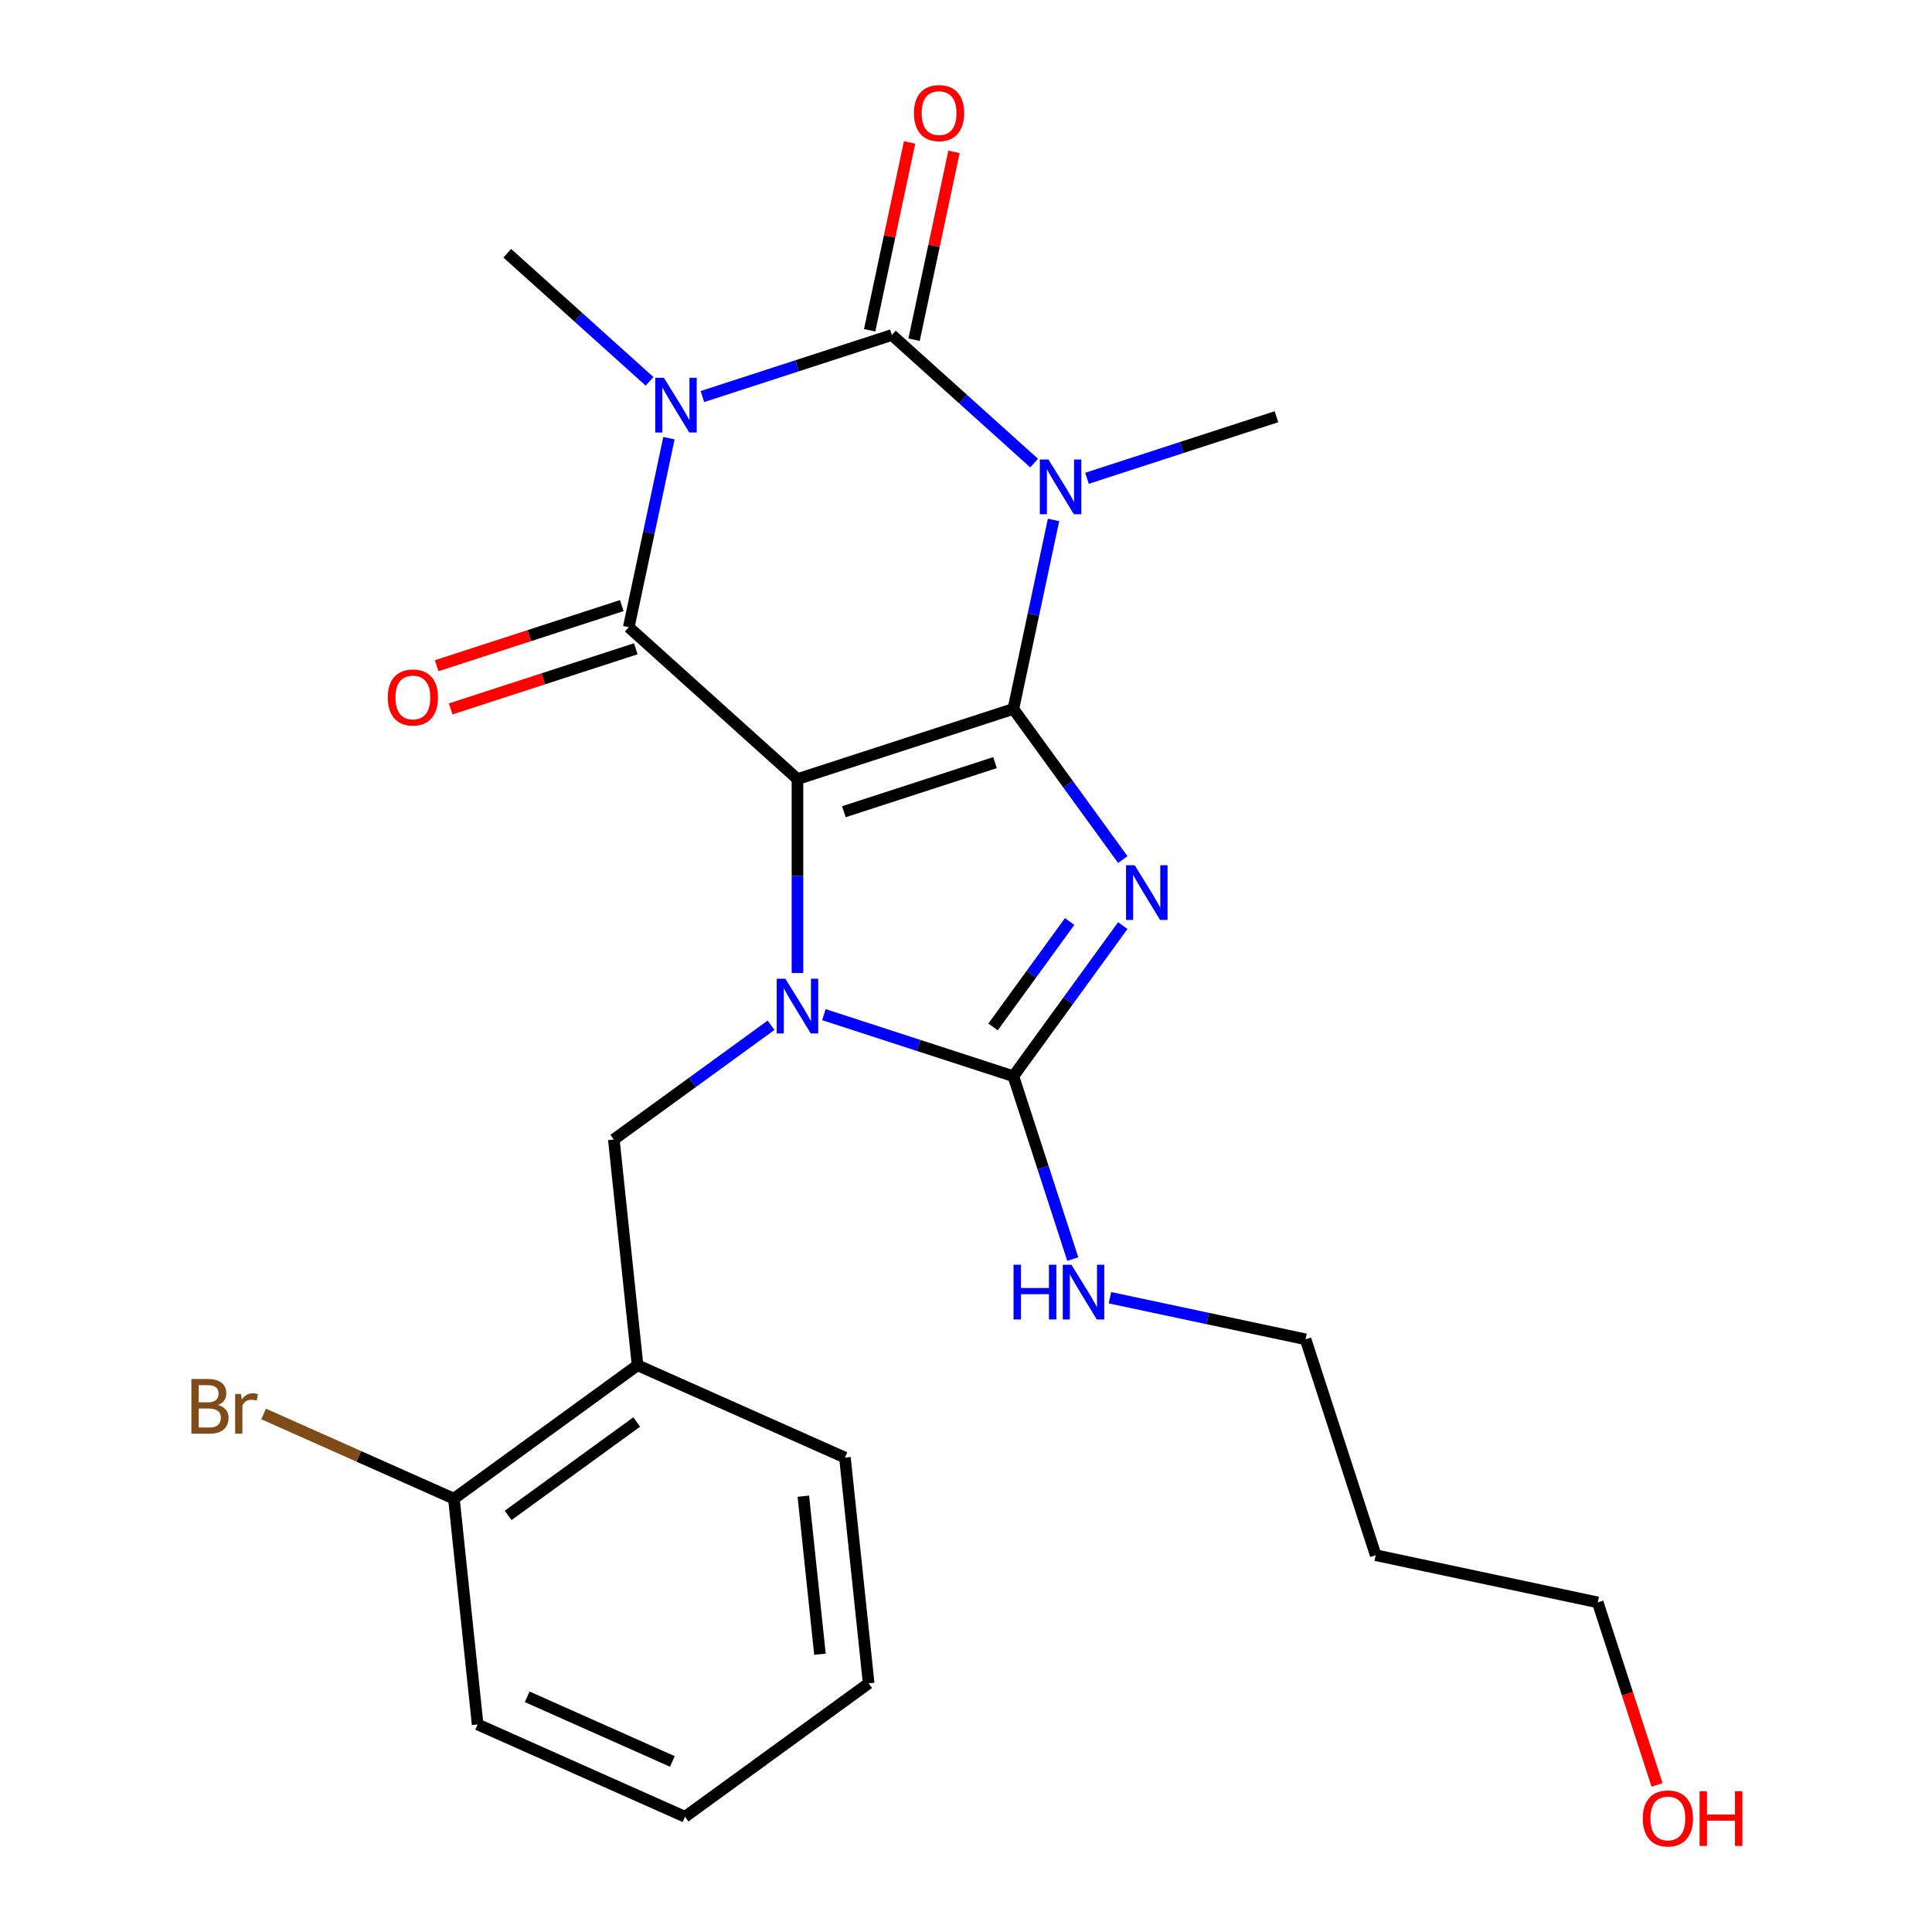 <?xml version='1.0' encoding='iso-8859-1'?>
<svg version='1.1' baseProfile='full'
              xmlns='http://www.w3.org/2000/svg'
                      xmlns:rdkit='http://www.rdkit.org/xml'
                      xmlns:xlink='http://www.w3.org/1999/xlink'
                  xml:space='preserve'
width='1000px' height='1000px' viewBox='0 0 1000 1000'>
<!-- END OF HEADER -->
<rect style='opacity:1.0;fill:#FFFFFF;stroke:none' width='1000' height='1000' x='0' y='0'> </rect>
<path class='bond-0' d='M 524.515,366.937 L 412.771,403.245' style='fill:none;fill-rule:evenodd;stroke:#000000;stroke-width:6px;stroke-linecap:butt;stroke-linejoin:miter;stroke-opacity:1' />
<path class='bond-0' d='M 515.015,394.732 L 436.794,420.147' style='fill:none;fill-rule:evenodd;stroke:#000000;stroke-width:6px;stroke-linecap:butt;stroke-linejoin:miter;stroke-opacity:1' />
<path class='bond-1' d='M 524.515,366.937 L 552.835,405.916' style='fill:none;fill-rule:evenodd;stroke:#000000;stroke-width:6px;stroke-linecap:butt;stroke-linejoin:miter;stroke-opacity:1' />
<path class='bond-1' d='M 552.835,405.916 L 581.155,444.895' style='fill:none;fill-rule:evenodd;stroke:#0000FF;stroke-width:6px;stroke-linecap:butt;stroke-linejoin:miter;stroke-opacity:1' />
<path class='bond-2' d='M 524.515,366.937 L 534.912,318.022' style='fill:none;fill-rule:evenodd;stroke:#000000;stroke-width:6px;stroke-linecap:butt;stroke-linejoin:miter;stroke-opacity:1' />
<path class='bond-2' d='M 534.912,318.022 L 545.31,269.107' style='fill:none;fill-rule:evenodd;stroke:#0000FF;stroke-width:6px;stroke-linecap:butt;stroke-linejoin:miter;stroke-opacity:1' />
<path class='bond-3' d='M 412.771,403.245 L 412.771,453.443' style='fill:none;fill-rule:evenodd;stroke:#000000;stroke-width:6px;stroke-linecap:butt;stroke-linejoin:miter;stroke-opacity:1' />
<path class='bond-3' d='M 412.771,453.443 L 412.771,503.642' style='fill:none;fill-rule:evenodd;stroke:#0000FF;stroke-width:6px;stroke-linecap:butt;stroke-linejoin:miter;stroke-opacity:1' />
<path class='bond-6' d='M 412.771,403.245 L 325.455,324.625' style='fill:none;fill-rule:evenodd;stroke:#000000;stroke-width:6px;stroke-linecap:butt;stroke-linejoin:miter;stroke-opacity:1' />
<path class='bond-7' d='M 581.155,479.09 L 552.835,518.069' style='fill:none;fill-rule:evenodd;stroke:#0000FF;stroke-width:6px;stroke-linecap:butt;stroke-linejoin:miter;stroke-opacity:1' />
<path class='bond-7' d='M 552.835,518.069 L 524.515,557.048' style='fill:none;fill-rule:evenodd;stroke:#000000;stroke-width:6px;stroke-linecap:butt;stroke-linejoin:miter;stroke-opacity:1' />
<path class='bond-7' d='M 553.648,476.971 L 533.824,504.256' style='fill:none;fill-rule:evenodd;stroke:#0000FF;stroke-width:6px;stroke-linecap:butt;stroke-linejoin:miter;stroke-opacity:1' />
<path class='bond-7' d='M 533.824,504.256 L 514,531.542' style='fill:none;fill-rule:evenodd;stroke:#000000;stroke-width:6px;stroke-linecap:butt;stroke-linejoin:miter;stroke-opacity:1' />
<path class='bond-5' d='M 535.266,239.694 L 498.447,206.542' style='fill:none;fill-rule:evenodd;stroke:#0000FF;stroke-width:6px;stroke-linecap:butt;stroke-linejoin:miter;stroke-opacity:1' />
<path class='bond-5' d='M 498.447,206.542 L 461.628,173.39' style='fill:none;fill-rule:evenodd;stroke:#000000;stroke-width:6px;stroke-linecap:butt;stroke-linejoin:miter;stroke-opacity:1' />
<path class='bond-14' d='M 562.621,247.565 L 611.655,231.633' style='fill:none;fill-rule:evenodd;stroke:#0000FF;stroke-width:6px;stroke-linecap:butt;stroke-linejoin:miter;stroke-opacity:1' />
<path class='bond-14' d='M 611.655,231.633 L 660.688,215.701' style='fill:none;fill-rule:evenodd;stroke:#000000;stroke-width:6px;stroke-linecap:butt;stroke-linejoin:miter;stroke-opacity:1' />
<path class='bond-8' d='M 399.093,530.677 L 358.404,560.239' style='fill:none;fill-rule:evenodd;stroke:#0000FF;stroke-width:6px;stroke-linecap:butt;stroke-linejoin:miter;stroke-opacity:1' />
<path class='bond-8' d='M 358.404,560.239 L 317.715,589.802' style='fill:none;fill-rule:evenodd;stroke:#000000;stroke-width:6px;stroke-linecap:butt;stroke-linejoin:miter;stroke-opacity:1' />
<path class='bond-25' d='M 426.448,525.184 L 475.482,541.116' style='fill:none;fill-rule:evenodd;stroke:#0000FF;stroke-width:6px;stroke-linecap:butt;stroke-linejoin:miter;stroke-opacity:1' />
<path class='bond-25' d='M 475.482,541.116 L 524.515,557.048' style='fill:none;fill-rule:evenodd;stroke:#000000;stroke-width:6px;stroke-linecap:butt;stroke-linejoin:miter;stroke-opacity:1' />
<path class='bond-4' d='M 363.561,205.253 L 412.594,189.322' style='fill:none;fill-rule:evenodd;stroke:#0000FF;stroke-width:6px;stroke-linecap:butt;stroke-linejoin:miter;stroke-opacity:1' />
<path class='bond-4' d='M 412.594,189.322 L 461.628,173.39' style='fill:none;fill-rule:evenodd;stroke:#000000;stroke-width:6px;stroke-linecap:butt;stroke-linejoin:miter;stroke-opacity:1' />
<path class='bond-15' d='M 336.206,197.382 L 299.387,164.23' style='fill:none;fill-rule:evenodd;stroke:#0000FF;stroke-width:6px;stroke-linecap:butt;stroke-linejoin:miter;stroke-opacity:1' />
<path class='bond-15' d='M 299.387,164.23 L 262.568,131.078' style='fill:none;fill-rule:evenodd;stroke:#000000;stroke-width:6px;stroke-linecap:butt;stroke-linejoin:miter;stroke-opacity:1' />
<path class='bond-26' d='M 346.249,226.795 L 335.852,275.71' style='fill:none;fill-rule:evenodd;stroke:#0000FF;stroke-width:6px;stroke-linecap:butt;stroke-linejoin:miter;stroke-opacity:1' />
<path class='bond-26' d='M 335.852,275.71 L 325.455,324.625' style='fill:none;fill-rule:evenodd;stroke:#000000;stroke-width:6px;stroke-linecap:butt;stroke-linejoin:miter;stroke-opacity:1' />
<path class='bond-10' d='M 473.121,175.832 L 483.454,127.217' style='fill:none;fill-rule:evenodd;stroke:#000000;stroke-width:6px;stroke-linecap:butt;stroke-linejoin:miter;stroke-opacity:1' />
<path class='bond-10' d='M 483.454,127.217 L 493.788,78.602' style='fill:none;fill-rule:evenodd;stroke:#FF0000;stroke-width:6px;stroke-linecap:butt;stroke-linejoin:miter;stroke-opacity:1' />
<path class='bond-10' d='M 450.135,170.947 L 460.469,122.332' style='fill:none;fill-rule:evenodd;stroke:#000000;stroke-width:6px;stroke-linecap:butt;stroke-linejoin:miter;stroke-opacity:1' />
<path class='bond-10' d='M 460.469,122.332 L 470.802,73.717' style='fill:none;fill-rule:evenodd;stroke:#FF0000;stroke-width:6px;stroke-linecap:butt;stroke-linejoin:miter;stroke-opacity:1' />
<path class='bond-11' d='M 321.824,313.451 L 273.921,329.015' style='fill:none;fill-rule:evenodd;stroke:#000000;stroke-width:6px;stroke-linecap:butt;stroke-linejoin:miter;stroke-opacity:1' />
<path class='bond-11' d='M 273.921,329.015 L 226.017,344.58' style='fill:none;fill-rule:evenodd;stroke:#FF0000;stroke-width:6px;stroke-linecap:butt;stroke-linejoin:miter;stroke-opacity:1' />
<path class='bond-11' d='M 329.086,335.8 L 281.182,351.364' style='fill:none;fill-rule:evenodd;stroke:#000000;stroke-width:6px;stroke-linecap:butt;stroke-linejoin:miter;stroke-opacity:1' />
<path class='bond-11' d='M 281.182,351.364 L 233.279,366.929' style='fill:none;fill-rule:evenodd;stroke:#FF0000;stroke-width:6px;stroke-linecap:butt;stroke-linejoin:miter;stroke-opacity:1' />
<path class='bond-12' d='M 524.515,557.048 L 539.892,604.371' style='fill:none;fill-rule:evenodd;stroke:#000000;stroke-width:6px;stroke-linecap:butt;stroke-linejoin:miter;stroke-opacity:1' />
<path class='bond-12' d='M 539.892,604.371 L 555.268,651.695' style='fill:none;fill-rule:evenodd;stroke:#0000FF;stroke-width:6px;stroke-linecap:butt;stroke-linejoin:miter;stroke-opacity:1' />
<path class='bond-9' d='M 317.715,589.802 L 329.997,706.653' style='fill:none;fill-rule:evenodd;stroke:#000000;stroke-width:6px;stroke-linecap:butt;stroke-linejoin:miter;stroke-opacity:1' />
<path class='bond-13' d='M 329.997,706.653 L 234.941,775.715' style='fill:none;fill-rule:evenodd;stroke:#000000;stroke-width:6px;stroke-linecap:butt;stroke-linejoin:miter;stroke-opacity:1' />
<path class='bond-13' d='M 329.551,736.023 L 263.012,784.367' style='fill:none;fill-rule:evenodd;stroke:#000000;stroke-width:6px;stroke-linecap:butt;stroke-linejoin:miter;stroke-opacity:1' />
<path class='bond-18' d='M 329.997,706.653 L 437.334,754.443' style='fill:none;fill-rule:evenodd;stroke:#000000;stroke-width:6px;stroke-linecap:butt;stroke-linejoin:miter;stroke-opacity:1' />
<path class='bond-20' d='M 574.501,671.699 L 625.126,682.46' style='fill:none;fill-rule:evenodd;stroke:#0000FF;stroke-width:6px;stroke-linecap:butt;stroke-linejoin:miter;stroke-opacity:1' />
<path class='bond-20' d='M 625.126,682.46 L 675.751,693.221' style='fill:none;fill-rule:evenodd;stroke:#000000;stroke-width:6px;stroke-linecap:butt;stroke-linejoin:miter;stroke-opacity:1' />
<path class='bond-16' d='M 234.941,775.715 L 185.691,753.787' style='fill:none;fill-rule:evenodd;stroke:#000000;stroke-width:6px;stroke-linecap:butt;stroke-linejoin:miter;stroke-opacity:1' />
<path class='bond-16' d='M 185.691,753.787 L 136.442,731.86' style='fill:none;fill-rule:evenodd;stroke:#7F4C19;stroke-width:6px;stroke-linecap:butt;stroke-linejoin:miter;stroke-opacity:1' />
<path class='bond-22' d='M 234.941,775.715 L 247.223,892.566' style='fill:none;fill-rule:evenodd;stroke:#000000;stroke-width:6px;stroke-linecap:butt;stroke-linejoin:miter;stroke-opacity:1' />
<path class='bond-17' d='M 712.059,804.965 L 675.751,693.221' style='fill:none;fill-rule:evenodd;stroke:#000000;stroke-width:6px;stroke-linecap:butt;stroke-linejoin:miter;stroke-opacity:1' />
<path class='bond-21' d='M 712.059,804.965 L 826.986,829.394' style='fill:none;fill-rule:evenodd;stroke:#000000;stroke-width:6px;stroke-linecap:butt;stroke-linejoin:miter;stroke-opacity:1' />
<path class='bond-23' d='M 437.334,754.443 L 449.615,871.294' style='fill:none;fill-rule:evenodd;stroke:#000000;stroke-width:6px;stroke-linecap:butt;stroke-linejoin:miter;stroke-opacity:1' />
<path class='bond-23' d='M 415.806,774.427 L 424.403,856.223' style='fill:none;fill-rule:evenodd;stroke:#000000;stroke-width:6px;stroke-linecap:butt;stroke-linejoin:miter;stroke-opacity:1' />
<path class='bond-19' d='M 857.687,923.881 L 842.337,876.637' style='fill:none;fill-rule:evenodd;stroke:#FF0000;stroke-width:6px;stroke-linecap:butt;stroke-linejoin:miter;stroke-opacity:1' />
<path class='bond-19' d='M 842.337,876.637 L 826.986,829.394' style='fill:none;fill-rule:evenodd;stroke:#000000;stroke-width:6px;stroke-linecap:butt;stroke-linejoin:miter;stroke-opacity:1' />
<path class='bond-27' d='M 247.223,892.566 L 354.56,940.356' style='fill:none;fill-rule:evenodd;stroke:#000000;stroke-width:6px;stroke-linecap:butt;stroke-linejoin:miter;stroke-opacity:1' />
<path class='bond-27' d='M 272.881,878.267 L 348.017,911.72' style='fill:none;fill-rule:evenodd;stroke:#000000;stroke-width:6px;stroke-linecap:butt;stroke-linejoin:miter;stroke-opacity:1' />
<path class='bond-24' d='M 449.615,871.294 L 354.56,940.356' style='fill:none;fill-rule:evenodd;stroke:#000000;stroke-width:6px;stroke-linecap:butt;stroke-linejoin:miter;stroke-opacity:1' />
<path  class='atom-2' d='M 587.317 447.832
L 596.597 462.832
Q 597.517 464.312, 598.997 466.992
Q 600.477 469.672, 600.557 469.832
L 600.557 447.832
L 604.317 447.832
L 604.317 476.152
L 600.437 476.152
L 590.477 459.752
Q 589.317 457.832, 588.077 455.632
Q 586.877 453.432, 586.517 452.752
L 586.517 476.152
L 582.837 476.152
L 582.837 447.832
L 587.317 447.832
' fill='#0000FF'/>
<path  class='atom-3' d='M 542.684 237.849
L 551.964 252.849
Q 552.884 254.329, 554.364 257.009
Q 555.844 259.689, 555.924 259.849
L 555.924 237.849
L 559.684 237.849
L 559.684 266.169
L 555.804 266.169
L 545.844 249.769
Q 544.684 247.849, 543.444 245.649
Q 542.244 243.449, 541.884 242.769
L 541.884 266.169
L 538.204 266.169
L 538.204 237.849
L 542.684 237.849
' fill='#0000FF'/>
<path  class='atom-4' d='M 406.511 506.58
L 415.791 521.58
Q 416.711 523.06, 418.191 525.74
Q 419.671 528.42, 419.751 528.58
L 419.751 506.58
L 423.511 506.58
L 423.511 534.9
L 419.631 534.9
L 409.671 518.5
Q 408.511 516.58, 407.271 514.38
Q 406.071 512.18, 405.711 511.5
L 405.711 534.9
L 402.031 534.9
L 402.031 506.58
L 406.511 506.58
' fill='#0000FF'/>
<path  class='atom-5' d='M 343.623 195.538
L 352.903 210.538
Q 353.823 212.018, 355.303 214.698
Q 356.783 217.378, 356.863 217.538
L 356.863 195.538
L 360.623 195.538
L 360.623 223.858
L 356.743 223.858
L 346.783 207.458
Q 345.623 205.538, 344.383 203.338
Q 343.183 201.138, 342.823 200.458
L 342.823 223.858
L 339.143 223.858
L 339.143 195.538
L 343.623 195.538
' fill='#0000FF'/>
<path  class='atom-11' d='M 473.057 58.542
Q 473.057 51.742, 476.417 47.942
Q 479.777 44.142, 486.057 44.142
Q 492.337 44.142, 495.697 47.942
Q 499.057 51.742, 499.057 58.542
Q 499.057 65.422, 495.657 69.342
Q 492.257 73.222, 486.057 73.222
Q 479.817 73.222, 476.417 69.342
Q 473.057 65.462, 473.057 58.542
M 486.057 70.022
Q 490.377 70.022, 492.697 67.142
Q 495.057 64.222, 495.057 58.542
Q 495.057 52.982, 492.697 50.182
Q 490.377 47.342, 486.057 47.342
Q 481.737 47.342, 479.377 50.142
Q 477.057 52.942, 477.057 58.542
Q 477.057 64.262, 479.377 67.142
Q 481.737 70.022, 486.057 70.022
' fill='#FF0000'/>
<path  class='atom-12' d='M 200.71 361.013
Q 200.71 354.213, 204.07 350.413
Q 207.43 346.613, 213.71 346.613
Q 219.99 346.613, 223.35 350.413
Q 226.71 354.213, 226.71 361.013
Q 226.71 367.893, 223.31 371.813
Q 219.91 375.693, 213.71 375.693
Q 207.47 375.693, 204.07 371.813
Q 200.71 367.933, 200.71 361.013
M 213.71 372.493
Q 218.03 372.493, 220.35 369.613
Q 222.71 366.693, 222.71 361.013
Q 222.71 355.453, 220.35 352.653
Q 218.03 349.813, 213.71 349.813
Q 209.39 349.813, 207.03 352.613
Q 204.71 355.413, 204.71 361.013
Q 204.71 366.733, 207.03 369.613
Q 209.39 372.493, 213.71 372.493
' fill='#FF0000'/>
<path  class='atom-13' d='M 524.603 654.632
L 528.443 654.632
L 528.443 666.672
L 542.923 666.672
L 542.923 654.632
L 546.763 654.632
L 546.763 682.952
L 542.923 682.952
L 542.923 669.872
L 528.443 669.872
L 528.443 682.952
L 524.603 682.952
L 524.603 654.632
' fill='#0000FF'/>
<path  class='atom-13' d='M 554.563 654.632
L 563.843 669.632
Q 564.763 671.112, 566.243 673.792
Q 567.723 676.472, 567.803 676.632
L 567.803 654.632
L 571.563 654.632
L 571.563 682.952
L 567.683 682.952
L 557.723 666.552
Q 556.563 664.632, 555.323 662.432
Q 554.123 660.232, 553.763 659.552
L 553.763 682.952
L 550.083 682.952
L 550.083 654.632
L 554.563 654.632
' fill='#0000FF'/>
<path  class='atom-17' d='M 112.824 727.205
Q 115.544 727.965, 116.904 729.645
Q 118.304 731.285, 118.304 733.725
Q 118.304 737.645, 115.784 739.885
Q 113.304 742.085, 108.584 742.085
L 99.064 742.085
L 99.064 713.765
L 107.424 713.765
Q 112.264 713.765, 114.704 715.725
Q 117.144 717.685, 117.144 721.285
Q 117.144 725.565, 112.824 727.205
M 102.864 716.965
L 102.864 725.845
L 107.424 725.845
Q 110.224 725.845, 111.664 724.725
Q 113.144 723.565, 113.144 721.285
Q 113.144 716.965, 107.424 716.965
L 102.864 716.965
M 108.584 738.885
Q 111.344 738.885, 112.824 737.565
Q 114.304 736.245, 114.304 733.725
Q 114.304 731.405, 112.664 730.245
Q 111.064 729.045, 107.984 729.045
L 102.864 729.045
L 102.864 738.885
L 108.584 738.885
' fill='#7F4C19'/>
<path  class='atom-17' d='M 124.744 721.525
L 125.184 724.365
Q 127.344 721.165, 130.864 721.165
Q 131.984 721.165, 133.504 721.565
L 132.904 724.925
Q 131.184 724.525, 130.224 724.525
Q 128.544 724.525, 127.424 725.205
Q 126.344 725.845, 125.464 727.405
L 125.464 742.085
L 121.704 742.085
L 121.704 721.525
L 124.744 721.525
' fill='#7F4C19'/>
<path  class='atom-20' d='M 850.294 941.218
Q 850.294 934.418, 853.654 930.618
Q 857.014 926.818, 863.294 926.818
Q 869.574 926.818, 872.934 930.618
Q 876.294 934.418, 876.294 941.218
Q 876.294 948.098, 872.894 952.018
Q 869.494 955.898, 863.294 955.898
Q 857.054 955.898, 853.654 952.018
Q 850.294 948.138, 850.294 941.218
M 863.294 952.698
Q 867.614 952.698, 869.934 949.818
Q 872.294 946.898, 872.294 941.218
Q 872.294 935.658, 869.934 932.858
Q 867.614 930.018, 863.294 930.018
Q 858.974 930.018, 856.614 932.818
Q 854.294 935.618, 854.294 941.218
Q 854.294 946.938, 856.614 949.818
Q 858.974 952.698, 863.294 952.698
' fill='#FF0000'/>
<path  class='atom-20' d='M 879.694 927.138
L 883.534 927.138
L 883.534 939.178
L 898.014 939.178
L 898.014 927.138
L 901.854 927.138
L 901.854 955.458
L 898.014 955.458
L 898.014 942.378
L 883.534 942.378
L 883.534 955.458
L 879.694 955.458
L 879.694 927.138
' fill='#FF0000'/>
</svg>
